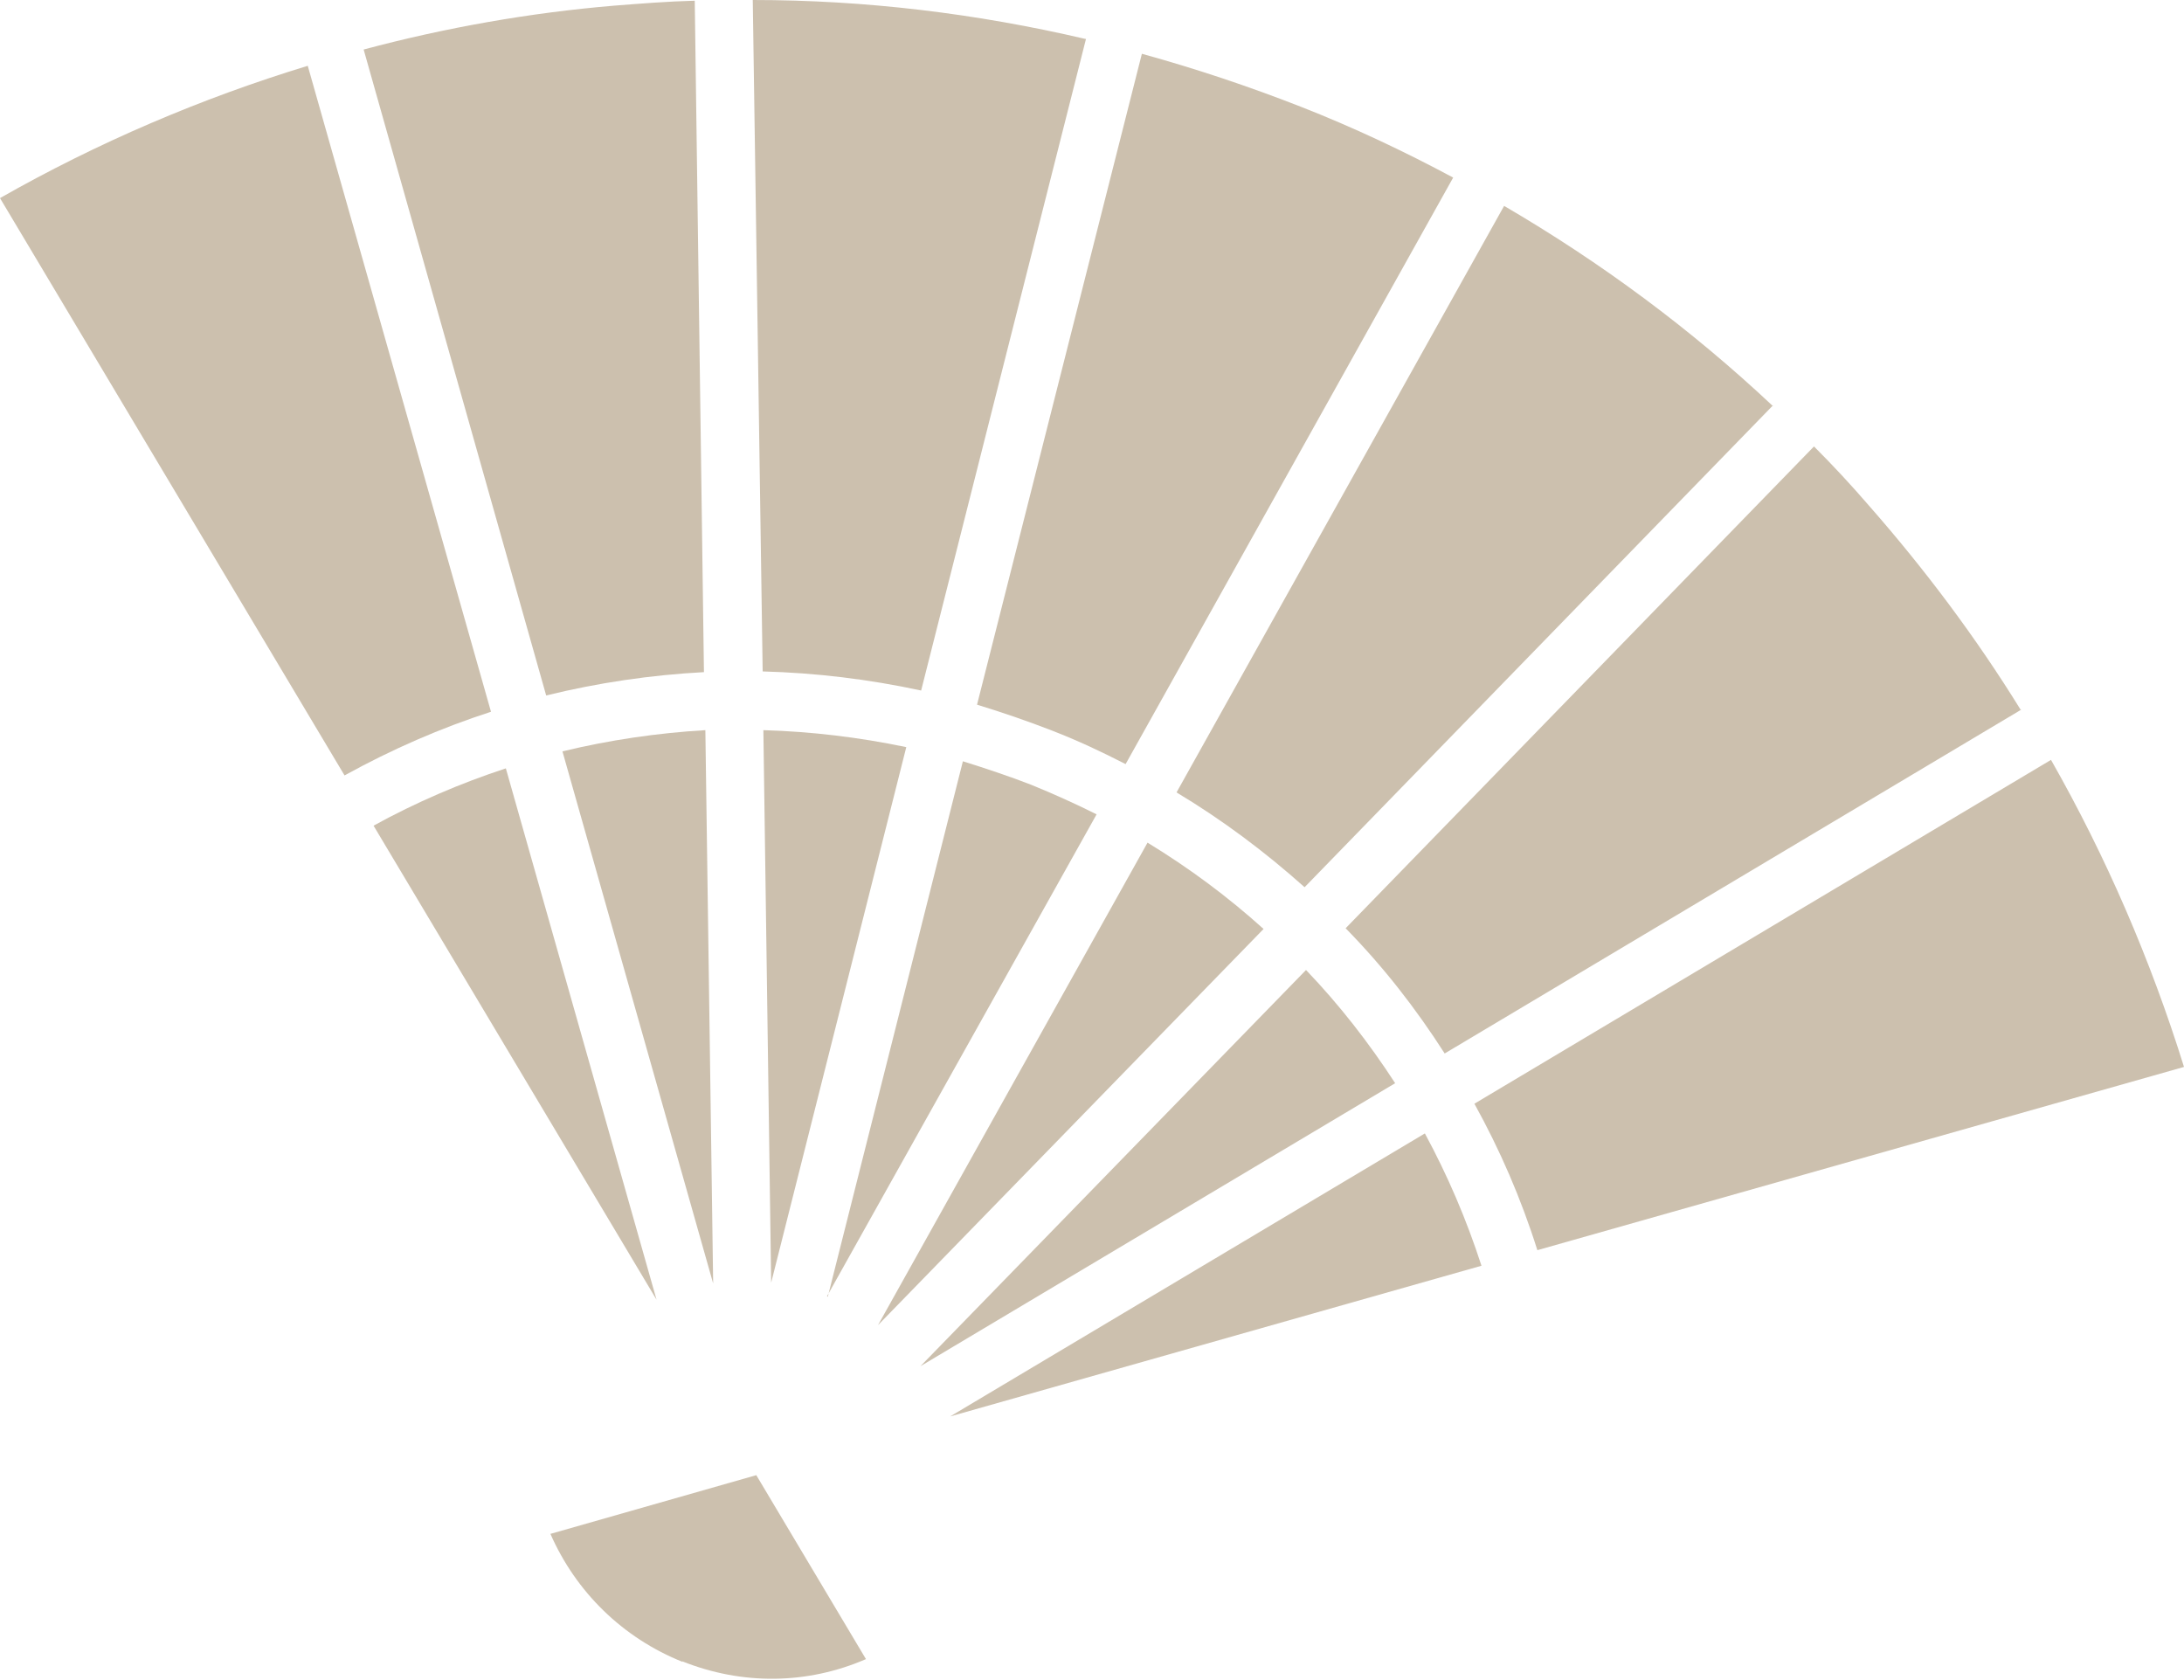 <?xml version="1.0" encoding="UTF-8"?>
<svg id="_レイヤー_1" data-name="レイヤー_1" xmlns="http://www.w3.org/2000/svg" width="308.7" height="237.4" version="1.1" viewBox="0 0 308.7 237.4">
  <!-- Generator: Adobe Illustrator 29.4.0, SVG Export Plug-In . SVG Version: 2.1.0 Build 152)  -->
  <defs>
    <style>
      .st0 {
        fill: #ccc0ae;
      }
    </style>
  </defs>
  <path class="st0" d="M285.7,100.3l-81.5,48.6c-4.1-6.4-8.7-12.3-14-17.7l66.2-68.1c2.7,2.7,5.3,5.5,7.8,8.4,7.9,9,15.1,18.6,21.4,28.8ZM153.5,5.5l-23.3,92.1c-7.4-1.6-14.9-2.5-22.4-2.7L106.4,0c15.9,0,31.6,1.9,47,5.5ZM250.6,57.3l-66.2,68.1c-5.6-5-11.6-9.5-18.1-13.4l46.3-82.9c13.7,8,26.4,17.4,38,28.3ZM205.4,25.1l-46.3,82.9c-3.3-1.7-6.7-3.3-10.3-4.7s-7.1-2.6-10.7-3.7L161.4,7.6c7.6,2.1,15.1,4.6,22.5,7.5,7.4,2.9,14.6,6.3,21.5,10ZM86.8.8c3.8-.3,7.6-.6,11.4-.7l1.3,94.9c-7.5.4-15,1.5-22.3,3.3L51.4,7c11.6-3.1,23.5-5.2,35.4-6.2ZM43.5,9.3l25.9,91.3c-7.1,2.3-14,5.3-20.7,9L0,28c13.7-7.8,28.4-14.1,43.5-18.7ZM217.3,176.7c-2.3-7.3-5.3-14.2-8.9-20.7l81.5-48.6c7.8,13.7,14.1,28.3,18.8,43.4l-91.4,25.9Z"/>
  <path class="st0" d="M128.1,105.6l-19.1,75.7-1.1-78.1c6.8.2,13.5,1,20.2,2.4Z"/>
  <path class="st0" d="M178.6,131.3l-54.5,56,38.1-68.2c5.9,3.6,11.3,7.6,16.4,12.2Z"/>
  <path class="st0" d="M117,183.3l19.1-75.7c3.2,1,6.5,2.1,9.6,3.3,3.2,1.3,6.3,2.7,9.3,4.2l-38.1,68.1Z"/>
  <path class="st0" d="M100.8,181.4l-21.3-75.2c6.6-1.6,13.4-2.6,20.2-3l1.1,78.1Z"/>
  <path class="st0" d="M92.8,183.7l-40-67c6-3.3,12.3-6,18.7-8.1l21.3,75.1Z"/>
  <path class="st0" d="M130.1,193.1l54.5-56c4.7,4.9,8.9,10.3,12.6,16l-67.1,40Z"/>
  <path class="st0" d="M201.4,160.2c3.2,5.9,5.9,12.2,8,18.7l-75.1,21.3,67.1-40Z"/>
  <path class="st0" d="M96.5,234.9c-8.5-3.4-15.1-9.9-18.7-18.1l29.1-8.3,15.5,26c-8.3,3.6-17.5,3.7-26,.3Z"/>
</svg>